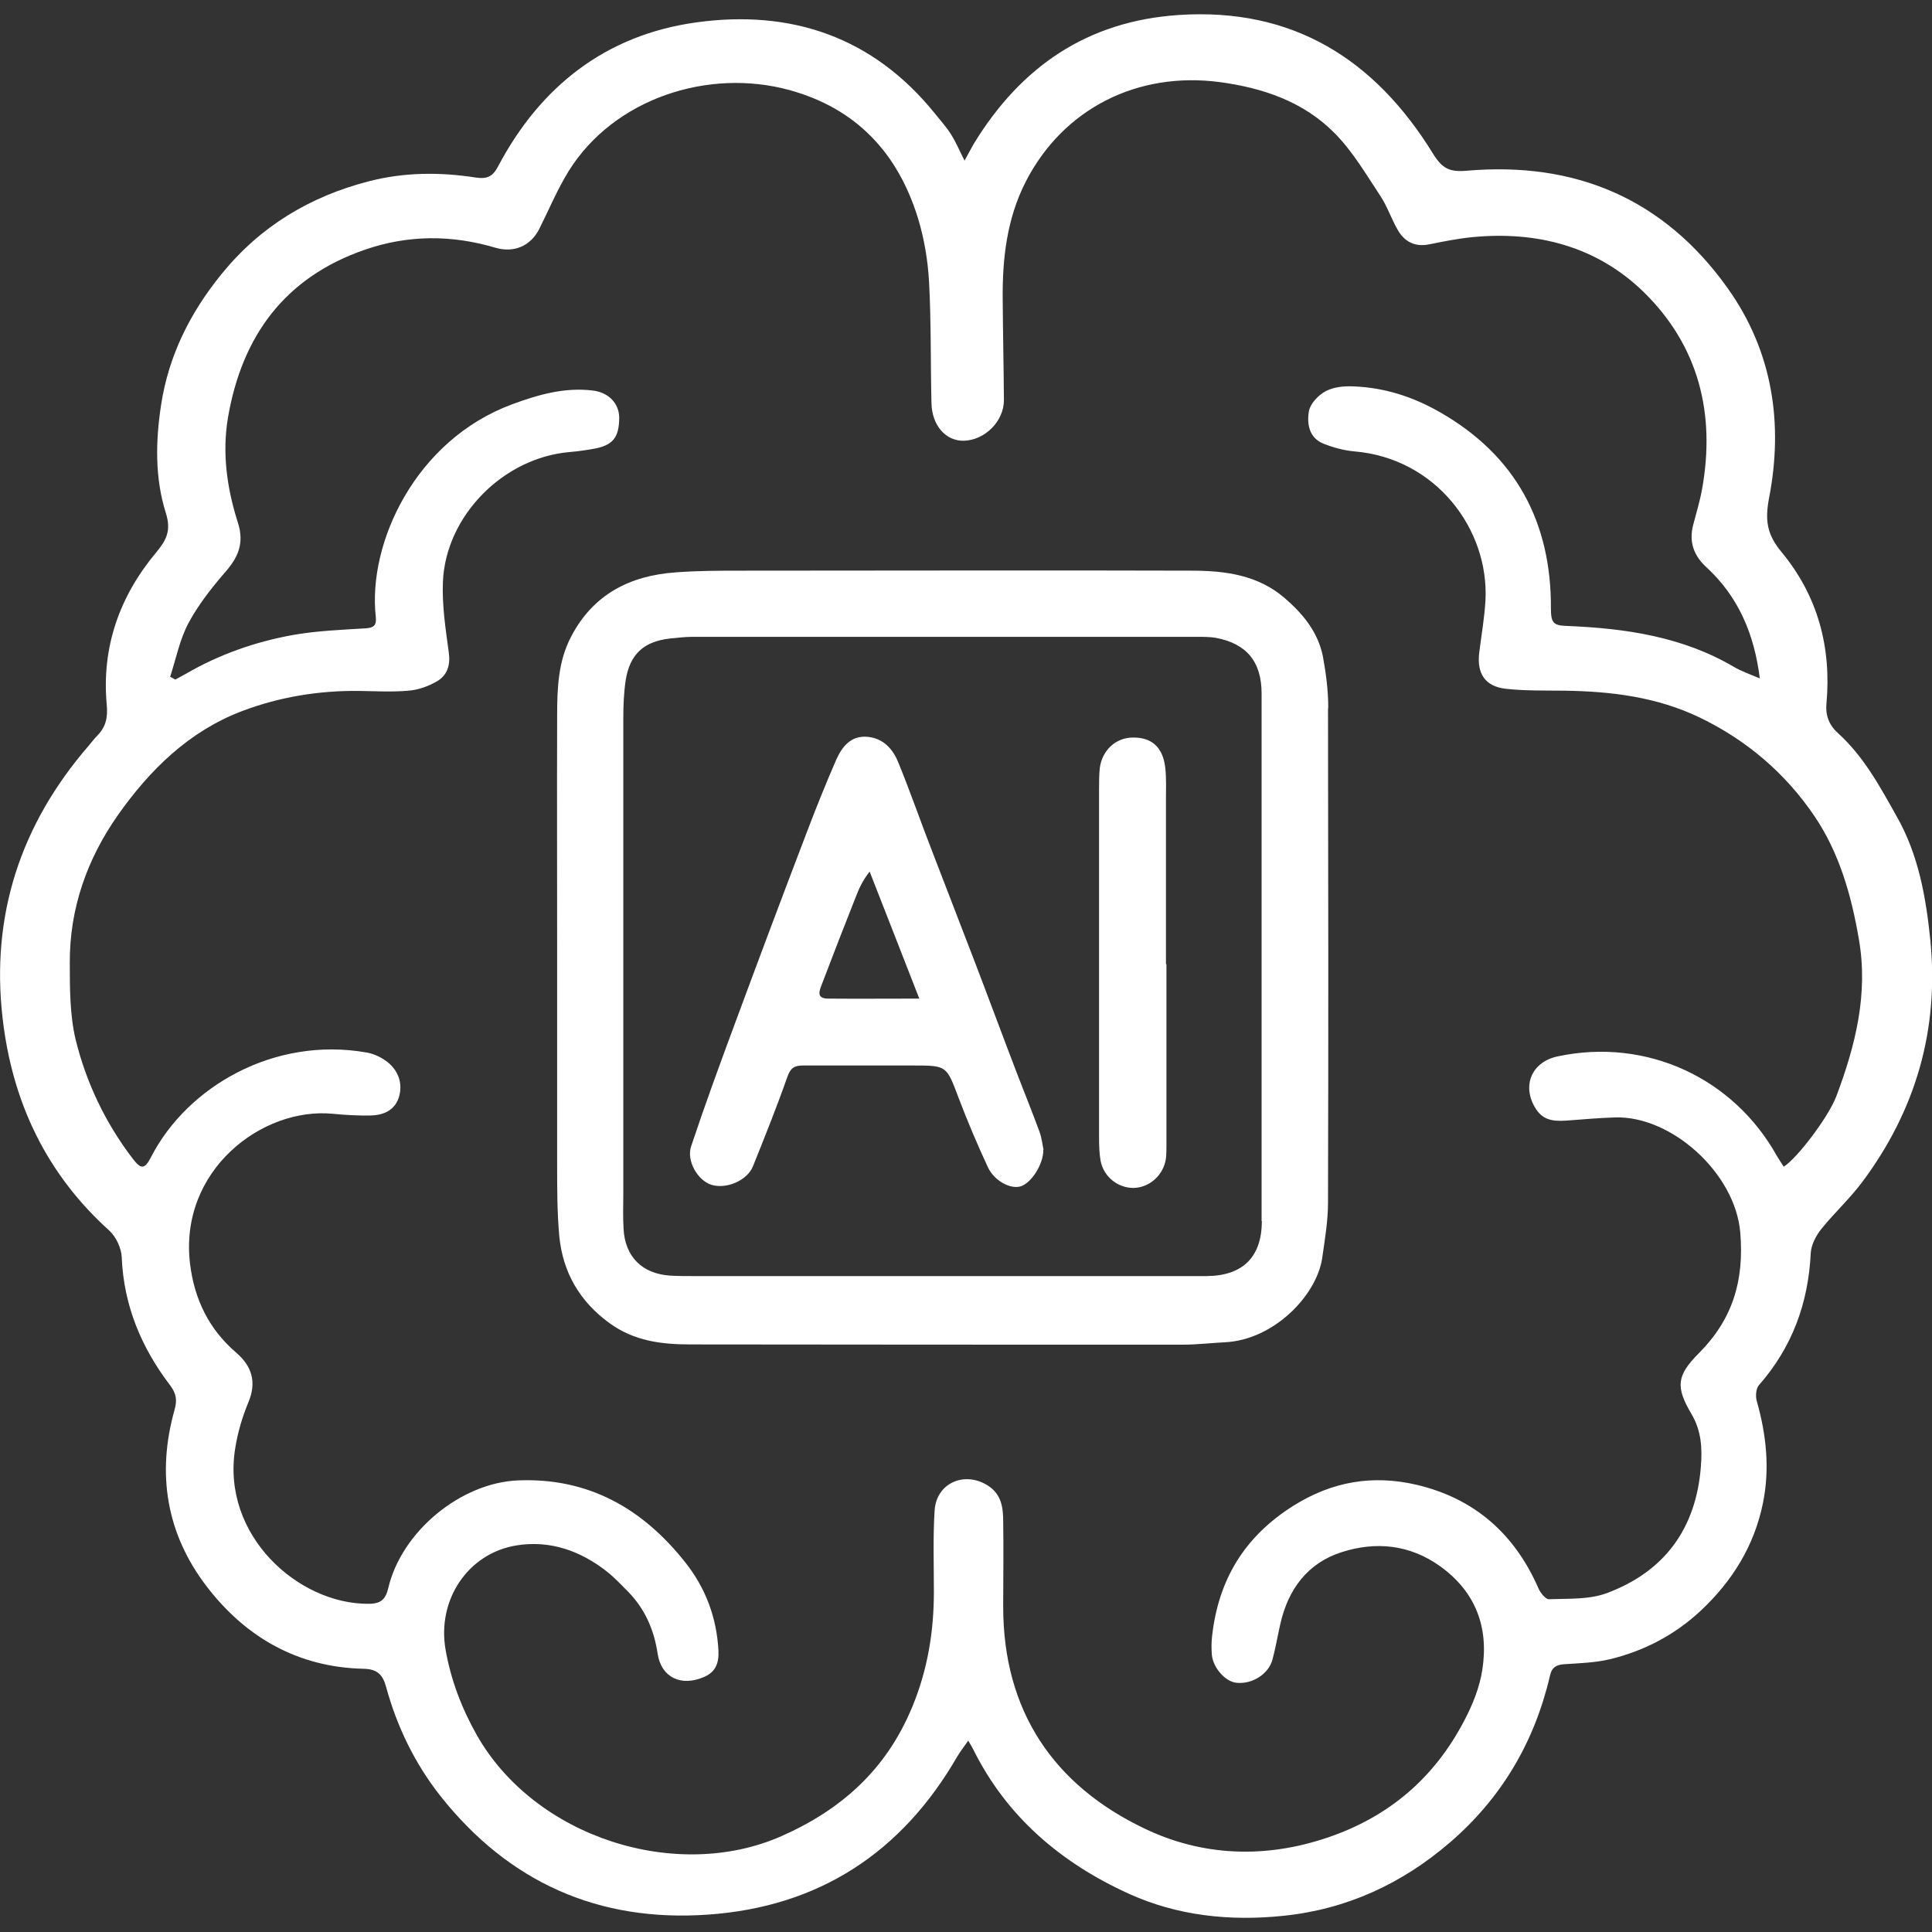 <?xml version="1.0" encoding="UTF-8"?>
<svg id="Layer_1" data-name="Layer 1" xmlns="http://www.w3.org/2000/svg" viewBox="0 0 80 80">
  <rect x="0" y="0" width="80" height="80" fill="#333333" stroke="none"/>
  <defs>
    <style>
      .cls-1 {
        fill: #fff;
        stroke-width: 0px;
      }
    </style>
  </defs>
  <path class="cls-1" d="M40.09,72.08c-.18.26-.33.45-.45.65-2.3,3.99-5.74,6.23-10.32,6.55-4.53.32-8.25-1.33-11.09-4.92-1.06-1.35-1.79-2.86-2.24-4.5-.14-.52-.37-.75-.94-.76-2.72-.06-4.89-1.31-6.5-3.42-1.66-2.17-2.07-4.66-1.32-7.31.11-.4.07-.66-.18-1-1.2-1.57-1.93-3.32-2.01-5.32-.02-.37-.23-.83-.51-1.09C1.92,48.61.51,45.64.11,42.18c-.5-4.29.75-8.05,3.56-11.3.12-.14.23-.29.36-.42.35-.36.44-.74.39-1.28-.22-2.38.53-4.5,2.06-6.32.42-.51.61-.9.39-1.61-.46-1.45-.43-2.98-.2-4.48.31-2.04,1.2-3.82,2.51-5.43,1.6-1.97,3.65-3.2,6.08-3.83,1.46-.38,2.95-.39,4.43-.16.48.07.71-.03.94-.47,1.75-3.31,4.46-5.43,8.18-5.95,3.94-.55,7.34.59,9.91,3.78.23.29.48.56.67.87.19.3.33.64.55,1.07.16-.29.27-.5.39-.71,1.95-3.18,4.69-5.07,8.49-5.32,4.72-.31,8.11,1.84,10.51,5.73.39.63.68.78,1.4.72,4.48-.39,8.15,1.14,10.8,4.85,1.88,2.63,2.32,5.63,1.72,8.72-.18.95-.06,1.52.52,2.22,1.5,1.81,2.07,3.94,1.86,6.27-.05.52.13.92.48,1.23,1.07.97,1.74,2.22,2.43,3.45.9,1.58,1.21,3.34,1.39,5.11.37,3.71-.6,7.06-2.83,10.04-.52.69-1.16,1.28-1.7,1.95-.21.27-.4.64-.42.97-.1,2.08-.77,3.91-2.15,5.48-.12.14-.14.45-.09.64.4,1.4.55,2.81.26,4.24-.36,1.77-1.27,3.23-2.57,4.45-1.08,1.01-2.36,1.68-3.79,2.02-.6.14-1.23.16-1.85.2-.34.02-.53.12-.61.48-.64,2.75-2.01,5.07-4.15,6.91-1.98,1.7-4.26,2.76-6.89,3.03-2.22.23-4.39,0-6.41-.92-2.77-1.26-5.03-3.16-6.42-5.95-.05-.1-.1-.19-.21-.37M7.04,28.02c.07.04.14.08.22.12.14-.08.28-.15.42-.23,1.39-.81,2.9-1.34,4.47-1.62.97-.17,1.97-.21,2.96-.27.35-.02.49-.1.45-.48-.34-3.05,1.64-7.32,5.65-8.8,1.08-.4,2.17-.71,3.33-.57.68.08,1.09.55,1.1,1.11,0,.84-.26,1.17-1.09,1.31-.33.06-.65.1-.98.13-2.73.24-5.12,2.64-5.23,5.38-.04.96.11,1.93.24,2.89.08.55-.05.97-.5,1.23-.35.2-.77.35-1.17.38-.67.06-1.36.02-2.04.01-1.67-.02-3.31.25-4.86.84-2.18.83-3.8,2.42-5.12,4.29-1.28,1.82-2.01,3.87-2,6.12,0,1.06,0,2.16.24,3.18.44,1.79,1.23,3.45,2.36,4.93.35.46.5.46.77-.07,1.49-2.89,5.07-4.99,8.91-4.32.31.05.64.21.88.4.42.34.62.83.49,1.37-.13.54-.55.83-1.21.84-.51.01-1.03-.02-1.54-.07-2.94-.29-6.39,2.35-5.92,6.22.18,1.46.78,2.7,1.91,3.67.65.56.86,1.22.5,2.07-.25.6-.44,1.25-.54,1.89-.59,3.6,2.61,6.46,5.52,6.44.52,0,.71-.19.82-.66.55-2.33,2.99-4.35,5.37-4.45,2.92-.12,5.17,1.17,6.93,3.4.84,1.06,1.3,2.29,1.37,3.66.02.52-.12.88-.62,1.09-.92.39-1.75.02-1.9-.98-.15-1-.53-1.86-1.24-2.58-.27-.27-.54-.56-.84-.8-1.1-.87-2.36-1.32-3.75-1.1-2.02.32-3.31,2.25-2.95,4.32.22,1.25.66,2.41,1.29,3.53,2.41,4.25,8.27,6.11,12.62,4.19,2.51-1.11,4.35-2.78,5.41-5.34.64-1.54.9-3.13.9-4.78,0-1.12-.04-2.25.03-3.36.07-1.14,1.23-1.65,2.2-1.04.57.36.64.92.64,1.49.02,1.18,0,2.35,0,3.53,0,4.31,2.08,7.39,5.86,9.19,2.38,1.14,4.98,1.25,7.57.37,2.55-.86,4.43-2.48,5.66-4.84.35-.66.64-1.39.75-2.11.27-1.74-.26-3.21-1.74-4.28-1.27-.91-2.67-1.04-4.08-.59-1.42.45-2.23,1.55-2.55,3-.11.48-.19.97-.32,1.45-.16.6-.84,1.03-1.49.96-.45-.04-.97-.61-1.02-1.16-.02-.25-.02-.52.01-.77.26-2.33,1.33-4.11,3.35-5.39,1.62-1.02,3.3-1.3,5.11-.88,2.39.56,4.06,2.02,5.05,4.28.08.19.3.47.44.46.8-.03,1.66.02,2.39-.25,2.39-.89,3.7-2.67,3.9-5.24.06-.76.02-1.49-.39-2.18-.66-1.12-.62-1.59.31-2.52,1.39-1.4,1.88-2.99,1.71-5-.21-2.46-2.85-4.83-5.18-4.76-.62.02-1.24.07-1.86.12-.54.04-1.07.08-1.42-.47-.6-.93-.2-1.95.91-2.18,3.69-.78,7.28.91,9.07,4.13.09.15.19.3.28.44.55-.34,1.85-2.05,2.18-2.92.79-2.1,1.33-4.24.93-6.51-.31-1.81-.81-3.57-1.84-5.09-1.2-1.77-2.8-3.14-4.75-4.08-1.77-.85-3.65-1.08-5.57-1.11-.82-.01-1.66.01-2.47-.08-.85-.1-1.19-.64-1.09-1.48.09-.73.22-1.46.26-2.19.15-2.93-2.05-5.88-5.44-6.16-.43-.04-.87-.16-1.27-.32-.6-.24-.69-.83-.6-1.35.06-.31.39-.66.69-.82.34-.18.78-.22,1.17-.2,1.27.05,2.45.43,3.55,1.06,3.16,1.8,4.63,4.57,4.61,8.14,0,.63.13.7.69.72,2.4.1,4.75.44,6.88,1.69.32.19.68.31,1.08.48-.23-1.84-.89-3.39-2.22-4.61-.52-.48-.72-1.05-.54-1.74.13-.5.28-.99.37-1.49.56-3.12-.14-5.92-2.41-8.15-1.95-1.9-4.42-2.54-7.11-2.28-.6.06-1.2.18-1.79.3-.57.11-.99-.1-1.27-.56-.28-.47-.45-1.01-.75-1.46-.59-.89-1.15-1.85-1.9-2.6-1.28-1.29-2.95-1.86-4.74-2.1-3.39-.45-6.47,1.08-8.03,4.11-.79,1.54-.98,3.21-.96,4.92.01,1.38.04,2.76.05,4.14,0,.87-.78,1.65-1.65,1.68-.75.02-1.33-.62-1.35-1.56-.04-1.67-.01-3.35-.1-5.02-.05-.89-.2-1.79-.46-2.64-.83-2.69-2.55-4.54-5.32-5.3-3.35-.92-7.26.34-9.14,3.35-.47.76-.82,1.6-1.22,2.4-.36.71-1.05,1-1.81.78-1.81-.54-3.62-.54-5.41.08-3.31,1.14-5.09,3.57-5.67,6.95-.25,1.48-.04,2.94.41,4.35.28.87,0,1.46-.55,2.08-.56.65-1.1,1.34-1.5,2.09-.36.68-.51,1.46-.75,2.2"/>
  <path class="cls-1" d="M55,29.32c0-.71-.09-1.43-.22-2.13-.2-1.01-.82-1.77-1.59-2.43-1.09-.94-2.42-1.12-3.76-1.13-6.23-.02-12.46,0-18.69,0-.92,0-1.84,0-2.75.07-1.9.13-3.43.91-4.34,2.66-.54,1.02-.58,2.15-.58,3.28-.01,3.29,0,6.58,0,9.87h0c0,2.9,0,5.81,0,8.71,0,1,0,1.99.09,2.98.15,1.49.84,2.69,2.08,3.59,1.02.74,2.15.88,3.34.88,6.8.01,13.6.01,20.39.01.59,0,1.17-.07,1.76-.1,2.01-.1,3.79-1.93,4.02-3.49.11-.77.24-1.53.24-2.3.02-6.82.01-13.64,0-20.46M52.25,50.56c0,1.49-.79,2.27-2.29,2.28-3.64,0-7.28,0-10.92,0h0s-10.31,0-10.31,0c-.33,0-.66,0-.99-.02-1.15-.08-1.86-.78-1.92-1.94-.03-.49-.01-.99-.01-1.49,0-6.55,0-13.09,0-19.64,0-.53.02-1.07.1-1.59.17-1.07.75-1.6,1.83-1.72.31-.03.62-.07.93-.07,6.97,0,13.93,0,20.9,0,.26,0,.52,0,.77.04,1.28.24,1.9.99,1.9,2.31v21.84Z"/>
  <path class="cls-1" d="M43.2,47.62c.01.6-.52,1.4-.96,1.51-.42.11-1.07-.24-1.33-.79-.44-.95-.85-1.91-1.22-2.89-.5-1.32-.48-1.33-1.86-1.33-1.52,0-3.05,0-4.58,0-.37,0-.52.11-.65.48-.44,1.25-.93,2.47-1.42,3.69-.24.6-1.11.96-1.72.77-.56-.17-1.05-.99-.84-1.6.56-1.68,1.17-3.35,1.79-5.02.98-2.65,1.97-5.29,2.98-7.93.39-1.03.8-2.05,1.24-3.06.24-.53.6-1,1.29-.94.67.06,1.06.52,1.28,1.07.5,1.22.93,2.47,1.41,3.7.56,1.47,1.14,2.94,1.7,4.41.61,1.59,1.2,3.19,1.81,4.78.31.8.63,1.6.93,2.41.09.26.12.54.16.73M38.07,41.36c-.73-1.86-1.39-3.57-2.06-5.27-.29.37-.44.7-.57,1.04-.48,1.21-.95,2.42-1.41,3.63-.09.24-.25.58.24.59,1.23.01,2.45,0,3.8,0"/>
  <path class="cls-1" d="M48.3,39.92c0,2.48,0,4.96,0,7.44,0,.2,0,.41-.02.61-.1.69-.68,1.21-1.35,1.22-.65,0-1.24-.47-1.36-1.14-.05-.3-.06-.62-.06-.93,0-4.81,0-9.63,0-14.44,0-.29,0-.59.03-.88.1-.74.67-1.26,1.37-1.26.77-.01,1.24.39,1.34,1.24.05.43.03.88.03,1.32,0,2.28,0,4.56,0,6.83h0Z"/>
</svg>